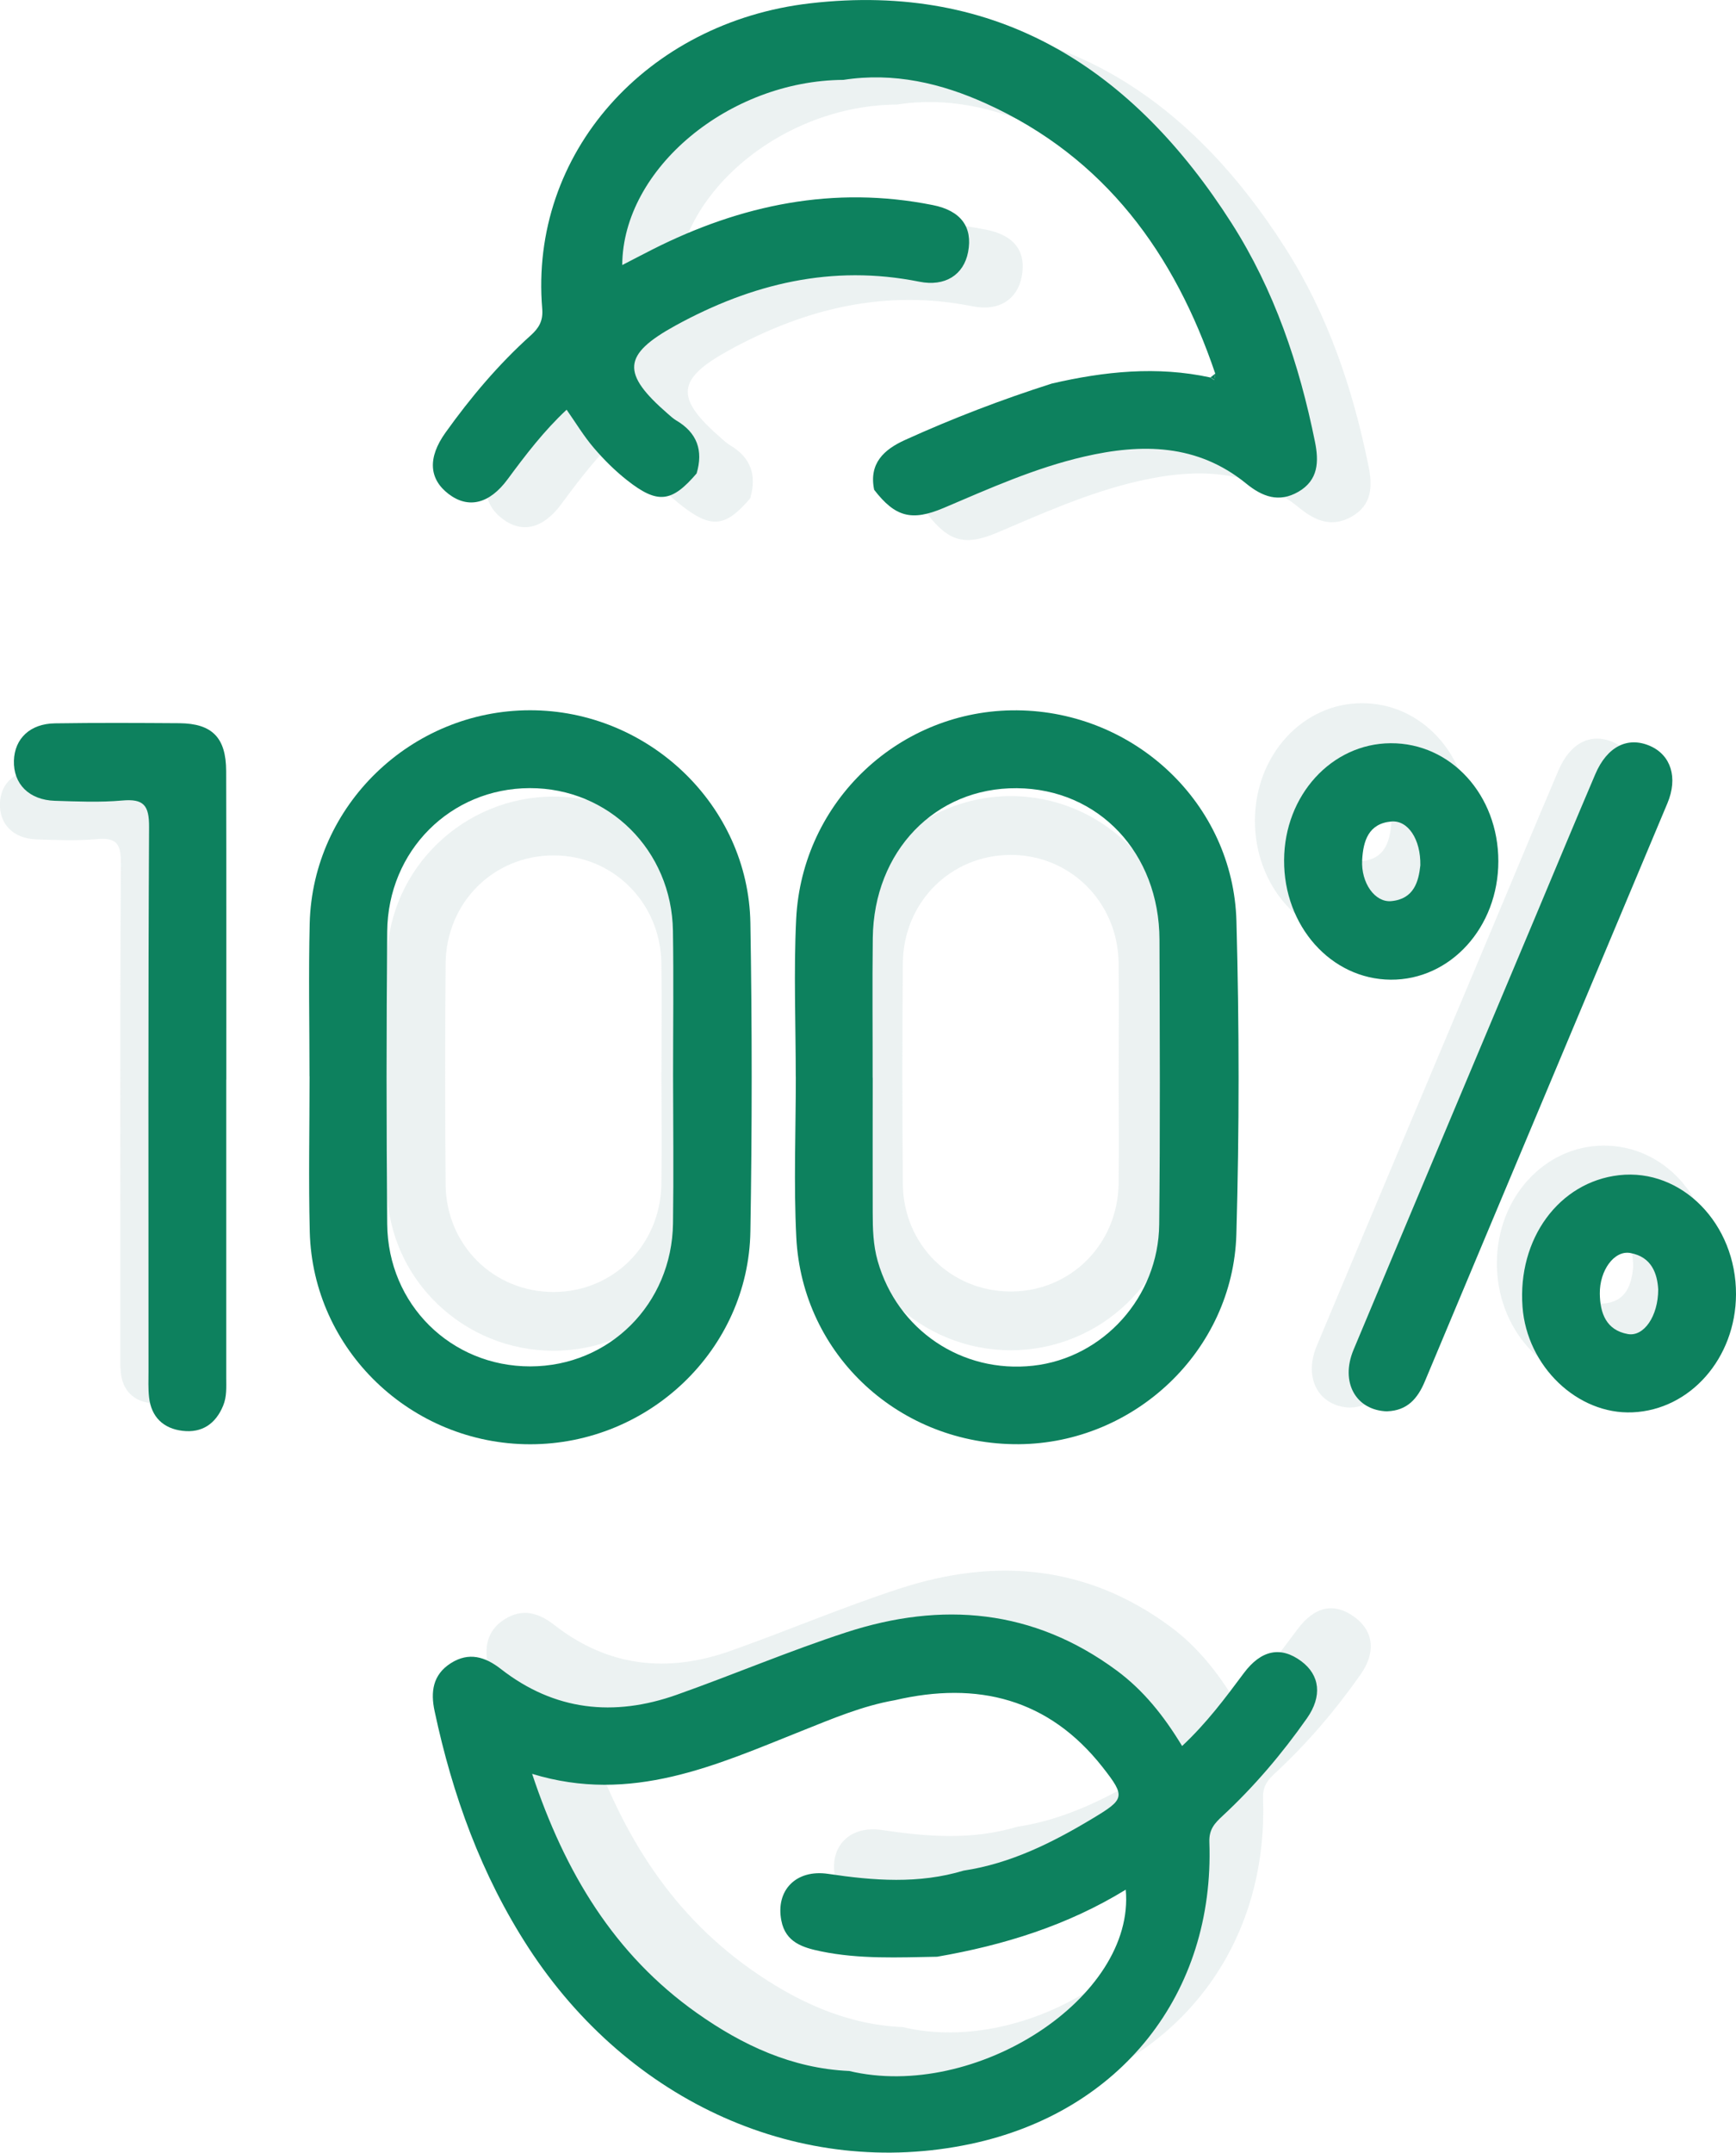 <?xml version="1.0" encoding="UTF-8"?> <svg xmlns="http://www.w3.org/2000/svg" id="_Слой_1" data-name="Слой 1" viewBox="0 0 250.62 310.72"><defs><style> .cls-1 { fill: #e3eceb; opacity: .67; } .cls-1, .cls-2 { stroke-width: 0px; } .cls-2 { fill: #0d815e; } </style></defs><path class="cls-1" d="m178.41,245.69c3.55-3.32,6.22-6.91,8.9-10.51,2.52-3.38,5.36-3.92,8.31-1.72,2.69,2.01,3.04,5.05.81,8.23-3.59,5.11-7.62,9.86-12.2,14.11-1.1,1.02-1.95,1.91-1.89,3.74.79,21.9-12.82,39.02-34.5,43.6-24.38,5.14-49.21-5.88-63.82-28.37-6.79-10.46-10.95-21.99-13.53-34.12-.59-2.75-.28-5.24,2.34-6.91,2.61-1.66,4.96-.93,7.22.83,7.75,6.05,16.33,6.94,25.39,3.73,8.19-2.9,16.21-6.32,24.47-9.01,13.81-4.5,27.01-3.38,39.03,5.49,3.86,2.85,6.81,6.52,9.47,10.92Zm-48.11,46.9c18.27,4.39,41.39-10.6,39.97-26.16-8.44,5.18-17.63,8.02-27.23,9.68-5.6.1-11.2.37-16.74-.77-2.65-.55-5.14-1.29-5.75-4.45-.85-4.35,2.11-7.44,6.77-6.74,6.56.98,13.07,1.48,19.54-.47,6.76-1.02,12.75-4,18.51-7.46,4.76-2.86,4.93-3.17,1.56-7.47-7.78-9.9-18.06-12.45-29.99-9.67-4.7.82-9.05,2.68-13.44,4.43-12.37,4.94-24.61,10.59-38.93,6.2,4.73,14.23,11.85,26.08,23.78,34.52,6.56,4.64,13.71,7.99,21.95,8.37Z"></path><path class="cls-1" d="m108.36,71.87c-3.62,4.24-5.64,4.51-10.07,1.02-1.75-1.38-3.36-2.98-4.81-4.68-1.44-1.68-2.59-3.6-3.92-5.5-3.28,3.06-5.92,6.52-8.51,10.03-2.62,3.56-5.66,4.31-8.52,2.14-2.86-2.18-3.04-5.25-.46-8.86,3.63-5.08,7.65-9.85,12.3-14.03,1.18-1.06,1.81-2.09,1.67-3.83-1.92-22.46,15.09-41.39,38.65-44.12,27.21-3.15,46.7,9.55,60.86,31.75,6.15,9.64,9.77,20.36,12.03,31.55.57,2.83.51,5.53-2.41,7.21-2.8,1.61-5.19.71-7.52-1.19-7.04-5.74-15.06-5.82-23.4-3.89-7.07,1.63-13.65,4.59-20.28,7.41-4.63,1.96-7,1.3-10.03-2.62-.79-3.82,1.42-5.82,4.47-7.2,6.9-3.13,13.97-5.84,21.19-8.14,7.57-1.75,15.18-2.55,22.89-.87.18.12.37.24.55.37.05-.3.1-.61.15-.91-5.87-17.35-15.94-31.22-33.04-38.98-6.51-2.96-13.39-4.57-20.65-3.44-16.5.1-31.85,12.81-31.93,26.73,1.53-.79,2.94-1.53,4.36-2.25,12.8-6.47,26.2-9.26,40.47-6.41,4.07.81,5.79,3.17,5.1,6.78-.63,3.3-3.32,5.03-7.05,4.28-12.59-2.53-24.19.29-35.21,6.34-7.65,4.21-7.84,6.88-1.04,12.77.38.33.75.67,1.17.92,3.01,1.77,3.92,4.33,2.94,7.64Z"></path><path class="cls-1" d="m27.44,157.17c0,12.83,0,25.67,0,38.5,0,1.22.09,2.44-.41,3.63-.98,2.36-2.76,3.53-5.24,3.24-2.47-.29-4.05-1.78-4.34-4.34-.12-1.1-.07-2.23-.07-3.34,0-23.44-.06-46.88.07-70.31.02-2.82-.7-3.68-3.48-3.43-2.88.26-5.8.13-8.7.04-3.33-.11-5.37-2.18-5.28-5.19.09-2.85,2.09-4.77,5.3-4.81,5.36-.08,10.71-.06,16.07-.01,4.23.03,6.04,1.85,6.05,6.19.04,13.28.01,26.56.01,39.84Z"></path><path class="cls-1" d="m247.03,182.39c0,9.54-6.92,17.16-15.54,17.1-8.61-.06-15.45-7.74-15.39-17.27.05-9.35,6.86-16.81,15.38-16.86,8.69-.05,15.55,7.46,15.55,17.04Zm-11.26.6c.07-3.76-1.79-6.55-4.2-6.33-3.3.29-4.05,2.83-4.2,5.56-.18,3.28,1.83,6.15,4.2,5.93,3.29-.3,3.95-2.85,4.2-5.16Z"></path><path class="cls-1" d="m212.1,118.53c0,9.54-6.92,17.16-15.54,17.1-8.61-.06-15.45-7.74-15.39-17.27.05-9.35,6.86-16.81,15.38-16.86,8.69-.05,15.55,7.46,15.55,17.04Zm-11.26.6c.07-3.76-1.79-6.55-4.2-6.33-3.3.29-4.05,2.83-4.2,5.56-.18,3.28,1.83,6.15,4.2,5.93,3.29-.3,3.95-2.85,4.2-5.16Z"></path><path class="cls-1" d="m194.96,203.18c-4.55-.13-6.83-4.21-4.87-8.9,8.72-20.84,17.49-41.66,26.24-62.48,2.88-6.87,5.74-13.75,8.66-20.6,1.71-4,4.69-5.48,7.92-4.06,2.99,1.32,4.04,4.56,2.49,8.26-11.66,27.82-23.36,55.61-35.01,83.43-1.05,2.52-2.55,4.23-5.43,4.34Z"></path><path class="cls-1" d="m121.87,154.8c0-5.55-.12-11.11.02-16.66.32-12.87,11.07-23.21,24-23.23,12.91-.02,23.81,10.36,24.03,23.19.19,11.2.19,22.41,0,33.61-.21,12.86-11.04,23.19-24,23.19-12.97,0-23.71-10.28-24.03-23.16-.14-5.65-.02-11.3-.03-16.95Zm39.63-.05c0-5.26.06-10.53-.01-15.79-.13-8.78-7.01-15.59-15.62-15.56-8.62.03-15.45,6.81-15.53,15.63-.09,10.62-.09,21.25,0,31.87.08,8.78,6.96,15.53,15.6,15.52,8.61-.01,15.43-6.8,15.55-15.59.07-5.36.01-10.72,0-16.08Z"></path><path class="cls-1" d="m55.86,154.87c0-5.55-.12-11.11.02-16.66.32-12.87,11.07-23.21,24-23.23,12.91-.02,23.81,10.36,24.03,23.19.19,11.2.19,22.41,0,33.61-.21,12.86-11.04,23.19-24,23.19-12.97,0-23.71-10.28-24.03-23.16-.14-5.65-.02-11.3-.03-16.95Zm39.63-.05c0-5.26.06-10.53-.01-15.79-.13-8.78-7.01-15.59-15.62-15.56-8.62.03-15.45,6.81-15.53,15.63-.09,10.62-.09,21.25,0,31.87.08,8.78,6.96,15.53,15.6,15.52,8.61-.01,15.43-6.8,15.55-15.59.07-5.36.01-10.72,0-16.08Z"></path><path class="cls-2" d="m170.66,252.02c3.55-3.32,6.22-6.91,8.9-10.51,2.52-3.38,5.36-3.92,8.31-1.72,2.69,2.01,3.04,5.05.81,8.23-3.59,5.11-7.62,9.86-12.2,14.11-1.1,1.02-1.95,1.91-1.89,3.74.79,21.9-12.82,39.02-34.5,43.6-24.38,5.14-49.21-5.88-63.82-28.37-6.79-10.46-10.95-21.99-13.53-34.12-.59-2.75-.28-5.24,2.34-6.91,2.61-1.66,4.96-.93,7.22.83,7.75,6.05,16.33,6.94,25.39,3.73,8.19-2.9,16.21-6.32,24.47-9.01,13.81-4.5,27.01-3.38,39.03,5.49,3.86,2.85,6.81,6.52,9.47,10.92Zm-48.11,46.9c18.27,4.39,41.39-10.6,39.97-26.16-8.44,5.18-17.63,8.02-27.23,9.68-5.6.1-11.2.37-16.74-.77-2.65-.55-5.14-1.29-5.75-4.45-.85-4.35,2.11-7.44,6.77-6.74,6.56.98,13.07,1.48,19.54-.47,6.76-1.02,12.75-4,18.51-7.46,4.76-2.86,4.93-3.17,1.56-7.47-7.78-9.9-18.06-12.45-29.99-9.67-4.7.82-9.05,2.68-13.44,4.43-12.37,4.94-24.61,10.59-38.93,6.2,4.73,14.23,11.85,26.08,23.78,34.52,6.56,4.64,13.71,7.99,21.95,8.37Z"></path><path class="cls-2" d="m100.6,68.3c-3.62,4.24-5.64,4.51-10.07,1.02-1.75-1.38-3.36-2.98-4.81-4.68-1.44-1.68-2.59-3.6-3.92-5.5-3.28,3.06-5.92,6.52-8.51,10.03-2.62,3.56-5.66,4.31-8.52,2.14-2.86-2.18-3.04-5.25-.46-8.86,3.63-5.08,7.65-9.85,12.3-14.03,1.18-1.06,1.81-2.09,1.67-3.83C76.38,22.13,93.38,3.2,116.95.48c27.21-3.15,46.7,9.55,60.86,31.75,6.15,9.64,9.77,20.36,12.03,31.55.57,2.83.51,5.53-2.41,7.21-2.8,1.61-5.19.71-7.52-1.19-7.04-5.74-15.06-5.82-23.4-3.89-7.07,1.63-13.65,4.59-20.28,7.41-4.63,1.96-7,1.3-10.03-2.62-.79-3.82,1.42-5.82,4.47-7.2,6.9-3.13,13.97-5.84,21.19-8.14,7.57-1.75,15.18-2.55,22.89-.87.18.12.37.24.55.37.05-.3.1-.61.15-.91-5.87-17.35-15.94-31.22-33.04-38.98-6.51-2.96-13.39-4.57-20.65-3.44-16.5.1-31.85,12.81-31.93,26.73,1.53-.79,2.94-1.53,4.36-2.25,12.8-6.47,26.2-9.26,40.47-6.41,4.07.81,5.79,3.17,5.1,6.78-.63,3.3-3.32,5.03-7.05,4.28-12.59-2.53-24.19.29-35.21,6.34-7.65,4.21-7.84,6.88-1.04,12.77.38.33.75.67,1.17.92,3.01,1.77,3.92,4.33,2.94,7.64Z"></path><path class="cls-2" d="m114.88,155.45c0-7.6-.31-15.21.06-22.78.84-17.07,15-30.29,31.89-30.14,17,.15,31.21,13.49,31.67,30.44.41,15.06.42,30.15-.01,45.2-.49,16.8-14.71,30.17-31.41,30.29-17.14.12-31.26-12.82-32.12-29.85-.39-7.7-.07-15.44-.07-23.16,0,0-.01,0-.02,0Zm11.11.12c0,6.47-.02,12.95,0,19.42,0,2.36.06,4.72.72,7.03,2.84,9.97,12.16,16.25,22.44,15.11,10.1-1.12,18.09-9.88,18.2-20.39.15-13.69.08-27.39.04-41.08-.03-12.55-8.78-21.8-20.6-21.89-11.78-.09-20.64,9.08-20.79,21.63-.08,6.72-.01,13.45-.02,20.17Z"></path><path class="cls-2" d="m44.68,155.35c0-7.36-.15-14.72.03-22.07.43-17.04,14.66-30.74,31.79-30.76,17.1-.02,31.54,13.72,31.83,30.71.25,14.83.25,29.68,0,44.52-.28,17.03-14.62,30.71-31.78,30.72-17.17,0-31.4-13.61-31.83-30.67-.19-7.48-.03-14.96-.03-22.44Zm52.49-.06c0-6.97.09-13.95-.02-20.92-.17-11.63-9.28-20.64-20.68-20.61-11.41.03-20.47,9.02-20.57,20.7-.12,14.07-.12,28.14,0,42.21.1,11.63,9.22,20.57,20.66,20.56,11.41-.02,20.44-9.01,20.6-20.65.1-7.1.02-14.19.01-21.29Z"></path><path class="cls-2" d="m32.66,155.84c0,14.34,0,28.68,0,43.02,0,1.36.1,2.73-.45,4.05-1.09,2.64-3.08,3.95-5.85,3.62-2.76-.32-4.53-1.99-4.84-4.85-.14-1.23-.08-2.49-.08-3.74,0-26.19-.06-52.38.08-78.56.02-3.15-.78-4.11-3.89-3.83-3.22.29-6.48.14-9.72.04-3.72-.12-6-2.44-5.9-5.8.1-3.18,2.33-5.33,5.92-5.38,5.98-.09,11.97-.06,17.96-.02,4.73.04,6.75,2.07,6.76,6.92.04,14.84.01,29.68.02,44.52Z"></path><path class="cls-2" d="m200.28,203.72c-4.55-.13-6.83-4.21-4.87-8.9,8.72-20.84,17.49-41.66,26.24-62.48,2.88-6.87,5.74-13.75,8.66-20.6,1.71-4,4.69-5.48,7.92-4.06,2.99,1.32,4.04,4.56,2.49,8.26-11.66,27.82-23.36,55.61-35.01,83.43-1.05,2.52-2.55,4.23-5.43,4.34Z"></path><path class="cls-2" d="m250.62,186.85c-.04,9.18-6.6,16.65-14.93,17.01-7.96.35-15.26-6.65-15.89-15.23-.73-9.83,5.27-18.01,13.93-19,9.04-1.03,16.94,7.02,16.89,17.22Zm-11.23-.74c-.13-2.2-.9-4.7-4.05-5.25-2.32-.4-4.42,2.54-4.38,5.86.03,2.84.93,5.28,4.04,5.84,2.3.42,4.39-2.56,4.39-6.45Z"></path><path class="cls-2" d="m216.31,124.31c0,9.54-6.92,17.16-15.54,17.1-8.61-.06-15.45-7.74-15.39-17.27.05-9.35,6.86-16.81,15.38-16.86,8.69-.05,15.55,7.46,15.55,17.04Zm-11.26.6c.07-3.76-1.79-6.55-4.2-6.33-3.3.29-4.05,2.83-4.2,5.56-.18,3.28,1.83,6.15,4.2,5.93,3.29-.3,3.95-2.85,4.2-5.16Z"></path><path class="cls-2" d="m175.46,53.93c-.05.3-.1.61-.15.91-.18-.12-.37-.24-.55-.37.23-.18.47-.37.7-.55Z"></path></svg> 